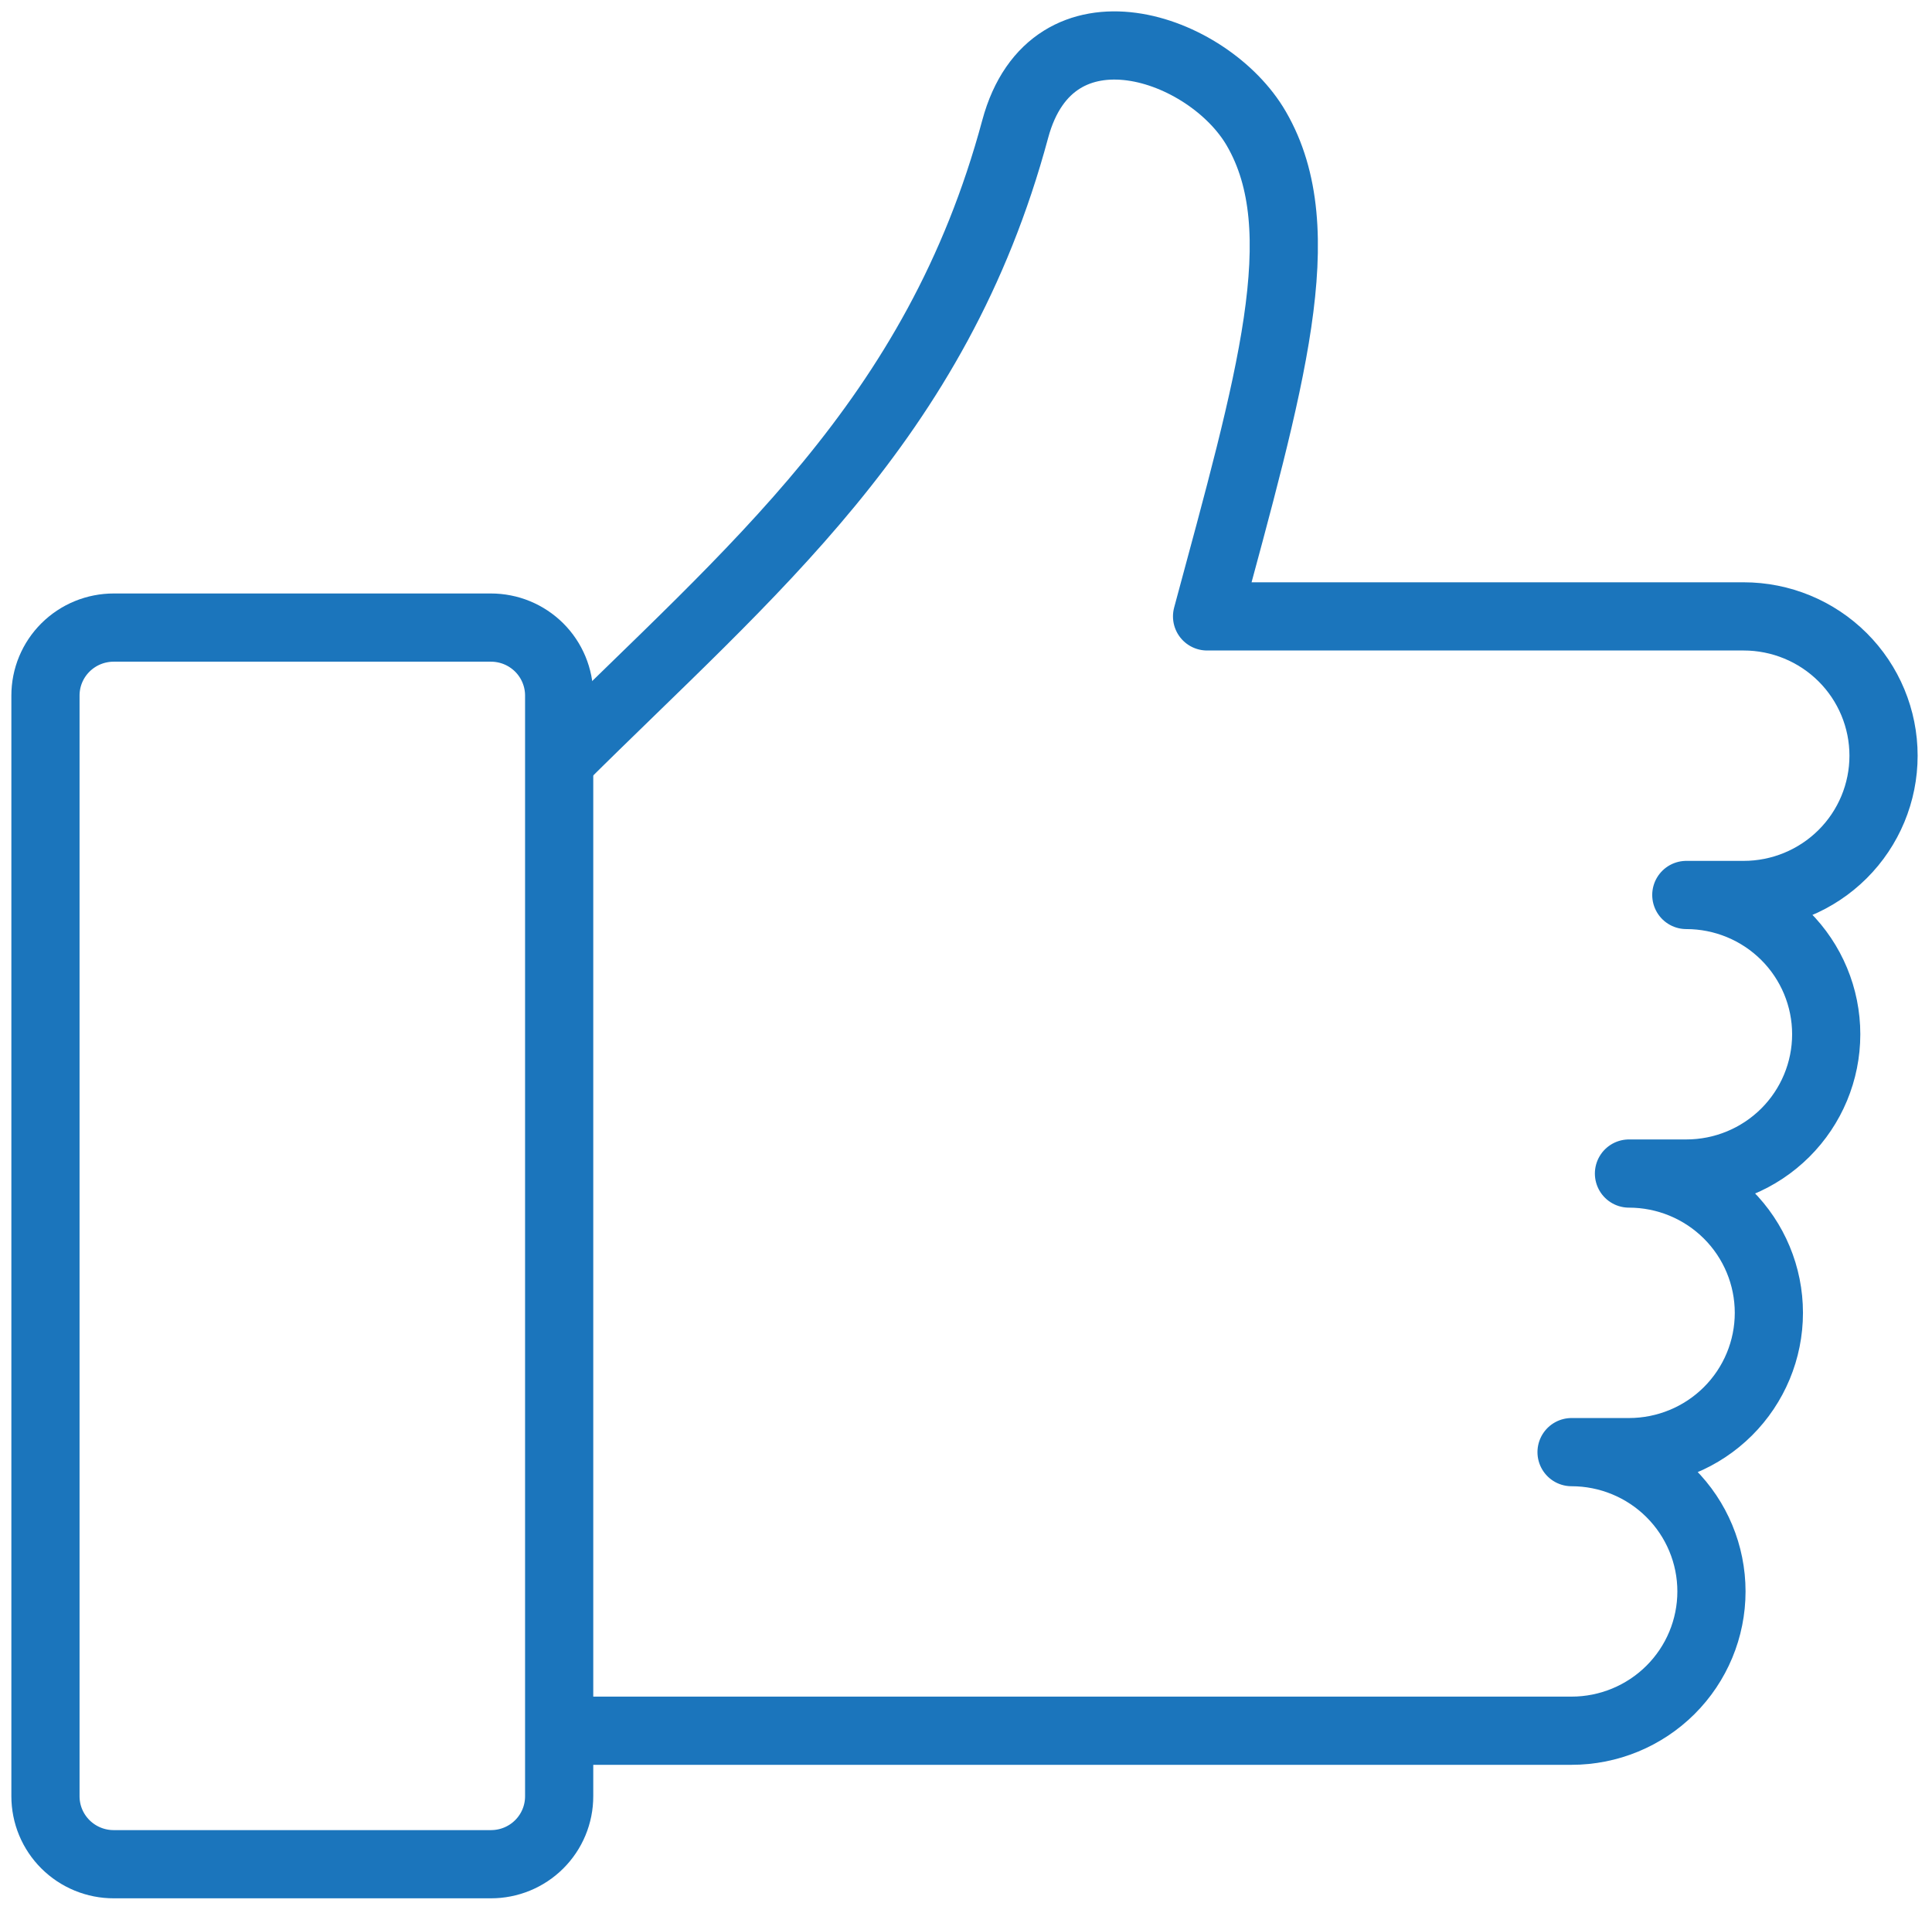 <svg width="85" height="84" viewBox="0 0 85 84" fill="none" xmlns="http://www.w3.org/2000/svg">
<path d="M24.601 76.128H69.142C70.774 76.128 72.34 75.482 73.494 74.333C74.648 73.184 75.297 71.626 75.297 70.001C75.297 68.376 74.648 66.818 73.494 65.669C72.34 64.52 70.774 63.874 69.142 63.874H71.668C73.3 63.874 74.866 63.229 76.02 62.08C77.174 60.931 77.823 59.372 77.823 57.747C77.823 56.122 77.174 54.564 76.02 53.415C74.866 52.266 73.3 51.62 71.668 51.62H74.191C75.823 51.62 77.388 50.975 78.543 49.826C79.697 48.677 80.346 47.118 80.346 45.493C80.346 43.869 79.697 42.31 78.543 41.161C77.388 40.012 75.823 39.367 74.191 39.367H76.713C78.346 39.367 79.911 38.721 81.066 37.572C82.22 36.423 82.868 34.865 82.868 33.24C82.868 31.615 82.22 30.056 81.066 28.907C79.911 27.758 78.346 27.113 76.713 27.113H53.106C55.89 16.784 57.864 10.125 55.276 5.663C53.177 2.031 46.285 -0.339 44.664 5.68C41.2 18.548 33.025 25.103 24.601 33.483" stroke="#1B75BC" stroke-width="3" stroke-linejoin="round"/>
<path fill-rule="evenodd" clip-rule="evenodd" d="M5.006 27.605H21.594C21.989 27.605 22.38 27.681 22.745 27.831C23.11 27.981 23.441 28.202 23.721 28.479C24 28.757 24.221 29.087 24.372 29.45C24.523 29.813 24.601 30.202 24.601 30.595V79.01C24.601 79.403 24.524 79.793 24.373 80.156C24.222 80.519 24.001 80.849 23.721 81.127C23.442 81.405 23.11 81.625 22.745 81.775C22.38 81.924 21.989 82.001 21.594 82H5.006C4.612 82.001 4.221 81.924 3.856 81.774C3.491 81.624 3.159 81.404 2.88 81.126C2.601 80.848 2.379 80.518 2.228 80.155C2.077 79.792 2 79.403 2 79.01V30.595C2 30.202 2.077 29.813 2.228 29.45C2.379 29.087 2.601 28.757 2.88 28.479C3.159 28.202 3.491 27.981 3.856 27.831C4.221 27.681 4.612 27.605 5.006 27.605V27.605Z" stroke="#1B75BC" stroke-width="3" stroke-linejoin="round"/>
</svg>
